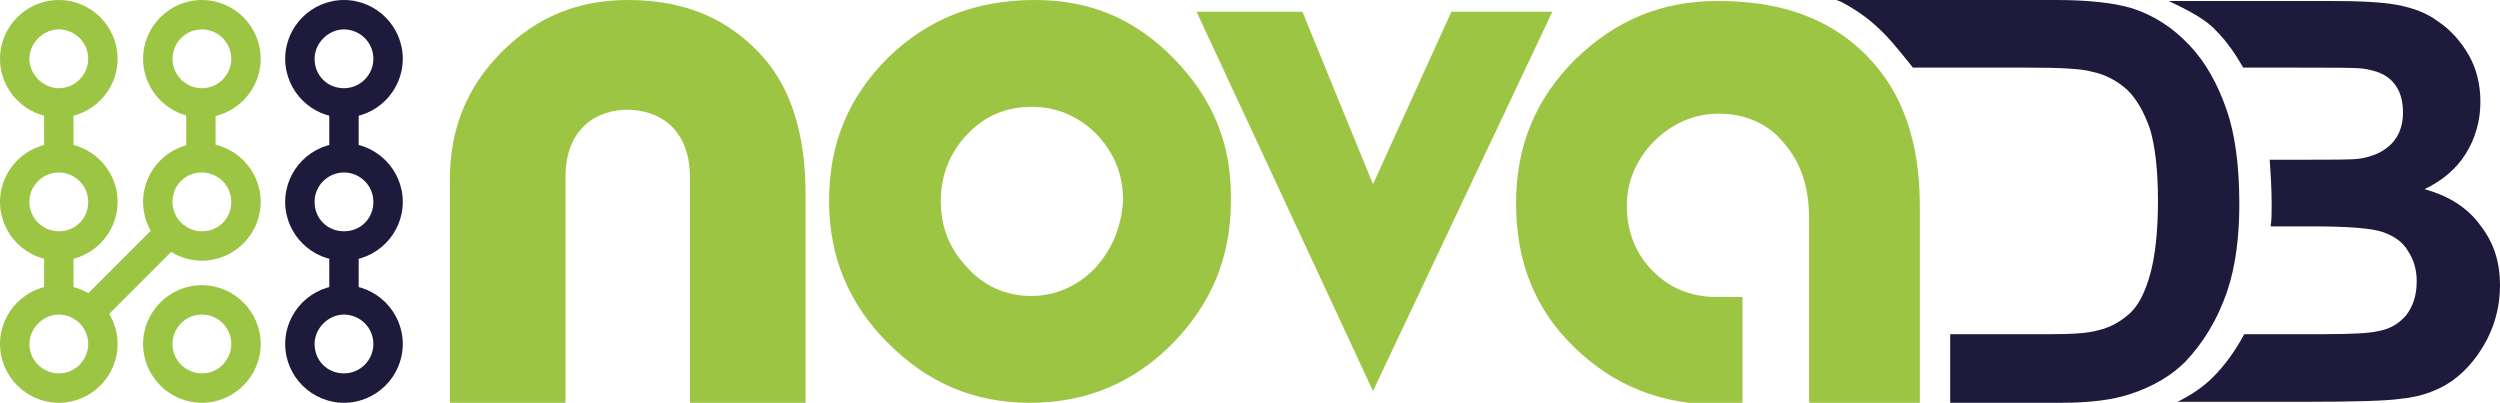 <?xml version="1.0" encoding="utf-8"?>
<!-- Generator: Adobe Illustrator 24.0.2, SVG Export Plug-In . SVG Version: 6.00 Build 0)  -->
<svg version="1.1" id="Layer_2" xmlns="http://www.w3.org/2000/svg" xmlns:xlink="http://www.w3.org/1999/xlink" x="0px" y="0px"
	 viewBox="0 0 255.1 41.1" style="enable-background:new 0 0 255.1 41.1;" xml:space="preserve">
<g>
	<path style="fill:#9CC544;" d="M70.4,18.1v23h11.8V19.8c0-5.9-1.4-10.5-4.1-13.7C74.6,2,70,0,64.1,0C59,0,54.8,1.7,51.2,5.3
		c-3.6,3.6-5.3,7.9-5.3,13.1v22.7h11.8v-23c0-5.1,3.3-6.9,6.3-6.9C67.1,11.2,70.4,13,70.4,18.1z"/>
	<path style="fill:#9CC544;" d="M119.8,6c-4-4.1-8.6-6-14.2-6c-6,0-10.9,1.9-15,5.9c-4,4-6,8.7-6,14.6c0,5.7,2,10.5,6,14.5
		c4.1,4.1,8.8,6.1,14.5,6.1s10.5-2,14.5-6c4-4.1,6-8.8,6-14.6C125.7,14.8,123.8,10.1,119.8,6z M111.8,27.3c-1.8,1.9-4.1,2.9-6.6,2.9
		c-2.5,0-4.8-1-6.5-2.9c-1.8-1.9-2.7-4.1-2.7-6.8c0-2.6,0.9-4.9,2.7-6.8c1.8-1.9,4-2.8,6.6-2.8c2.6,0,4.8,1,6.6,2.8
		c1.8,1.9,2.7,4.1,2.7,6.8C114.4,23.2,113.5,25.4,111.8,27.3z"/>
	<polygon style="fill:#9CC544;" points="158.4,1.2 148.1,1.2 140.1,18.8 132.9,1.2 122.1,1.2 140.1,39.9 	"/>
	<path style="fill:#9CC544;" d="M195.9,41.1V21c0-6.6-1.8-11.7-5.5-15.4c-3.7-3.7-8.6-5.5-15.1-5.5c-5.8,0-10.5,2-14.6,6
		c-4,4-6,8.8-6,14.6c0,6,1.9,10.8,5.9,14.7c4,3.9,8.8,5.9,14.9,5.9c0.3,0,2,0,2.3,0v-11c-0.4,0-2.2,0-2.7,0c-2.5,0-4.8-0.9-6.5-2.7
		c-1.7-1.7-2.6-4-2.6-6.6c0-2.5,1-4.8,2.8-6.6c1.8-1.8,4.1-2.8,6.6-2.8c2.8,0,5.2,1.1,6.8,3.2c1.6,1.9,2.4,4.4,2.4,7.5v18.9H195.9z"
		/>
</g>
<g>
	<path style="fill:#1E1A3C;" d="M253.1,23c-1.3-1.8-3.2-3-5.7-3.7c1.7-0.8,3.2-2,4.2-3.6c1-1.6,1.5-3.4,1.5-5.3
		c0-1.8-0.4-3.4-1.2-4.8c-0.8-1.4-1.9-2.6-3.1-3.4c-1.2-0.9-2.6-1.4-4.2-1.7c-1.6-0.3-3.9-0.4-7.1-0.4h-16.2c2.1,1,3.8,1.9,4.8,3
		c1.1,1.1,2,2.4,2.8,3.8h2.9v0h2.4c3.8,0,6.1,0,6.9,0.1c1.4,0.2,2.4,0.6,3.1,1.4c0.7,0.8,1,1.8,1,3.1c0,1.3-0.4,2.4-1.2,3.2
		c-0.8,0.8-1.9,1.3-3.3,1.5c-0.8,0.1-2.7,0.1-5.9,0.1h-3.2c0.1,1.4,0.2,3,0.2,4.6c0,0.8,0,1.5-0.1,2.2h1.1v0h3.2
		c3.7,0,6.1,0.2,7.2,0.6c1.1,0.4,2,1,2.5,1.9c0.6,0.9,0.9,1.9,0.9,3.1c0,1.5-0.4,2.6-1.1,3.5c-0.8,0.9-1.7,1.4-2.9,1.6
		c-0.8,0.2-2.6,0.3-5.6,0.3h-7.5v0H229c-0.9,1.7-2,3.2-3.2,4.4c-1,1-2.2,1.8-3.6,2.5h12.9c5.2,0,8.4-0.1,9.8-0.3
		c2.2-0.2,4-0.9,5.4-1.9c1.5-1.1,2.6-2.5,3.5-4.2c0.9-1.8,1.3-3.6,1.3-5.5C255.1,26.8,254.5,24.8,253.1,23z"/>
	<path style="fill:#1E1A3C;" d="M223.4,4.6c-1.7-1.8-3.7-3.1-6-3.8c-1.7-0.5-4.3-0.8-7.6-0.8h-22.4l0.5,0.2c3.8,2,5.4,4.4,7.3,6.7v0
		h9.4v0h2.2c3.3,0,5.5,0.1,6.6,0.4c1.5,0.3,2.7,1,3.7,1.9c1,1,1.7,2.3,2.3,4c0.5,1.7,0.8,4.1,0.8,7.3c0,3.2-0.3,5.7-0.8,7.5
		c-0.5,1.8-1.2,3.2-2.1,4c-0.9,0.8-1.9,1.4-3.2,1.7c-1,0.3-2.6,0.4-4.9,0.4h-6v0H199v7h11.3c3,0,5.3-0.3,7.1-0.9
		c2.4-0.8,4.2-1.9,5.6-3.3c1.8-1.9,3.3-4.3,4.3-7.3c0.8-2.4,1.2-5.4,1.2-8.7c0-3.9-0.4-7.1-1.3-9.7C226.3,8.6,225.1,6.4,223.4,4.6z"
		/>
</g>
<g>
	<path style="fill:#1E1A3C;" d="M35.1,3c1.6,0,3,1.3,3,3c0,1.6-1.3,3-3,3s-3-1.3-3-3C32.1,4.4,33.5,3,35.1,3 M35.1,0
		c-3.3,0-6,2.7-6,6s2.7,6,6,6c3.3,0,6-2.7,6-6S38.4,0,35.1,0L35.1,0z"/>
	<path style="fill:#1E1A3C;" d="M35.1,17.6c1.6,0,3,1.3,3,3s-1.3,3-3,3s-3-1.3-3-3S33.5,17.6,35.1,17.6 M35.1,14.6c-3.3,0-6,2.7-6,6
		s2.7,6,6,6c3.3,0,6-2.7,6-6S38.4,14.6,35.1,14.6L35.1,14.6z"/>
	<path style="fill:#1E1A3C;" d="M35.1,32.1c1.6,0,3,1.3,3,3c0,1.6-1.3,3-3,3s-3-1.3-3-3C32.1,33.5,33.5,32.1,35.1,32.1 M35.1,29.1
		c-3.3,0-6,2.7-6,6s2.7,6,6,6c3.3,0,6-2.7,6-6S38.4,29.1,35.1,29.1L35.1,29.1z"/>
	<rect x="33.6" y="9.9" style="fill:#1E1A3C;" width="3" height="6.9"/>
	<rect x="33.6" y="24.4" style="fill:#1E1A3C;" width="3" height="6.9"/>
</g>
<g>
	<path style="fill:#9CC544;" d="M6,3c1.6,0,3,1.3,3,3c0,1.6-1.3,3-3,3C4.4,9,3,7.6,3,6C3,4.4,4.4,3,6,3 M6,0C2.7,0,0,2.7,0,6
		s2.7,6,6,6s6-2.7,6-6S9.3,0,6,0L6,0z"/>
	<path style="fill:#9CC544;" d="M6,17.6c1.6,0,3,1.3,3,3s-1.3,3-3,3c-1.6,0-3-1.3-3-3S4.4,17.6,6,17.6 M6,14.6c-3.3,0-6,2.7-6,6
		s2.7,6,6,6s6-2.7,6-6S9.3,14.6,6,14.6L6,14.6z"/>
	<path style="fill:#9CC544;" d="M6,32.1c1.6,0,3,1.3,3,3c0,1.6-1.3,3-3,3c-1.6,0-3-1.3-3-3C3,33.5,4.4,32.1,6,32.1 M6,29.1
		c-3.3,0-6,2.7-6,6s2.7,6,6,6s6-2.7,6-6S9.3,29.1,6,29.1L6,29.1z"/>
	<path style="fill:#9CC544;" d="M20.6,3c1.6,0,3,1.3,3,3c0,1.6-1.3,3-3,3c-1.6,0-3-1.3-3-3C17.6,4.4,18.9,3,20.6,3 M20.6,0
		c-3.3,0-6,2.7-6,6s2.7,6,6,6c3.3,0,6-2.7,6-6S23.9,0,20.6,0L20.6,0z"/>
	<path style="fill:#9CC544;" d="M20.6,17.6c1.6,0,3,1.3,3,3s-1.3,3-3,3c-1.6,0-3-1.3-3-3S18.9,17.6,20.6,17.6 M20.6,14.6
		c-3.3,0-6,2.7-6,6s2.7,6,6,6c3.3,0,6-2.7,6-6S23.9,14.6,20.6,14.6L20.6,14.6z"/>
	<path style="fill:#9CC544;" d="M20.6,32.1c1.6,0,3,1.3,3,3c0,1.6-1.3,3-3,3c-1.6,0-3-1.3-3-3C17.6,33.5,18.9,32.1,20.6,32.1
		 M20.6,29.1c-3.3,0-6,2.7-6,6s2.7,6,6,6c3.3,0,6-2.7,6-6S23.9,29.1,20.6,29.1L20.6,29.1z"/>
	<rect x="4.5" y="9.9" style="fill:#9CC544;" width="3" height="6.9"/>
	<rect x="4.5" y="24.8" style="fill:#9CC544;" width="3" height="6.9"/>
	<rect x="19" y="9.9" style="fill:#9CC544;" width="3" height="6.9"/>
	
		<rect x="7.2" y="26.3" transform="matrix(0.707 -0.707 0.707 0.707 -15.799 17.542)" style="fill:#9CC544;" width="12.1" height="3"/>
</g>
</svg>
